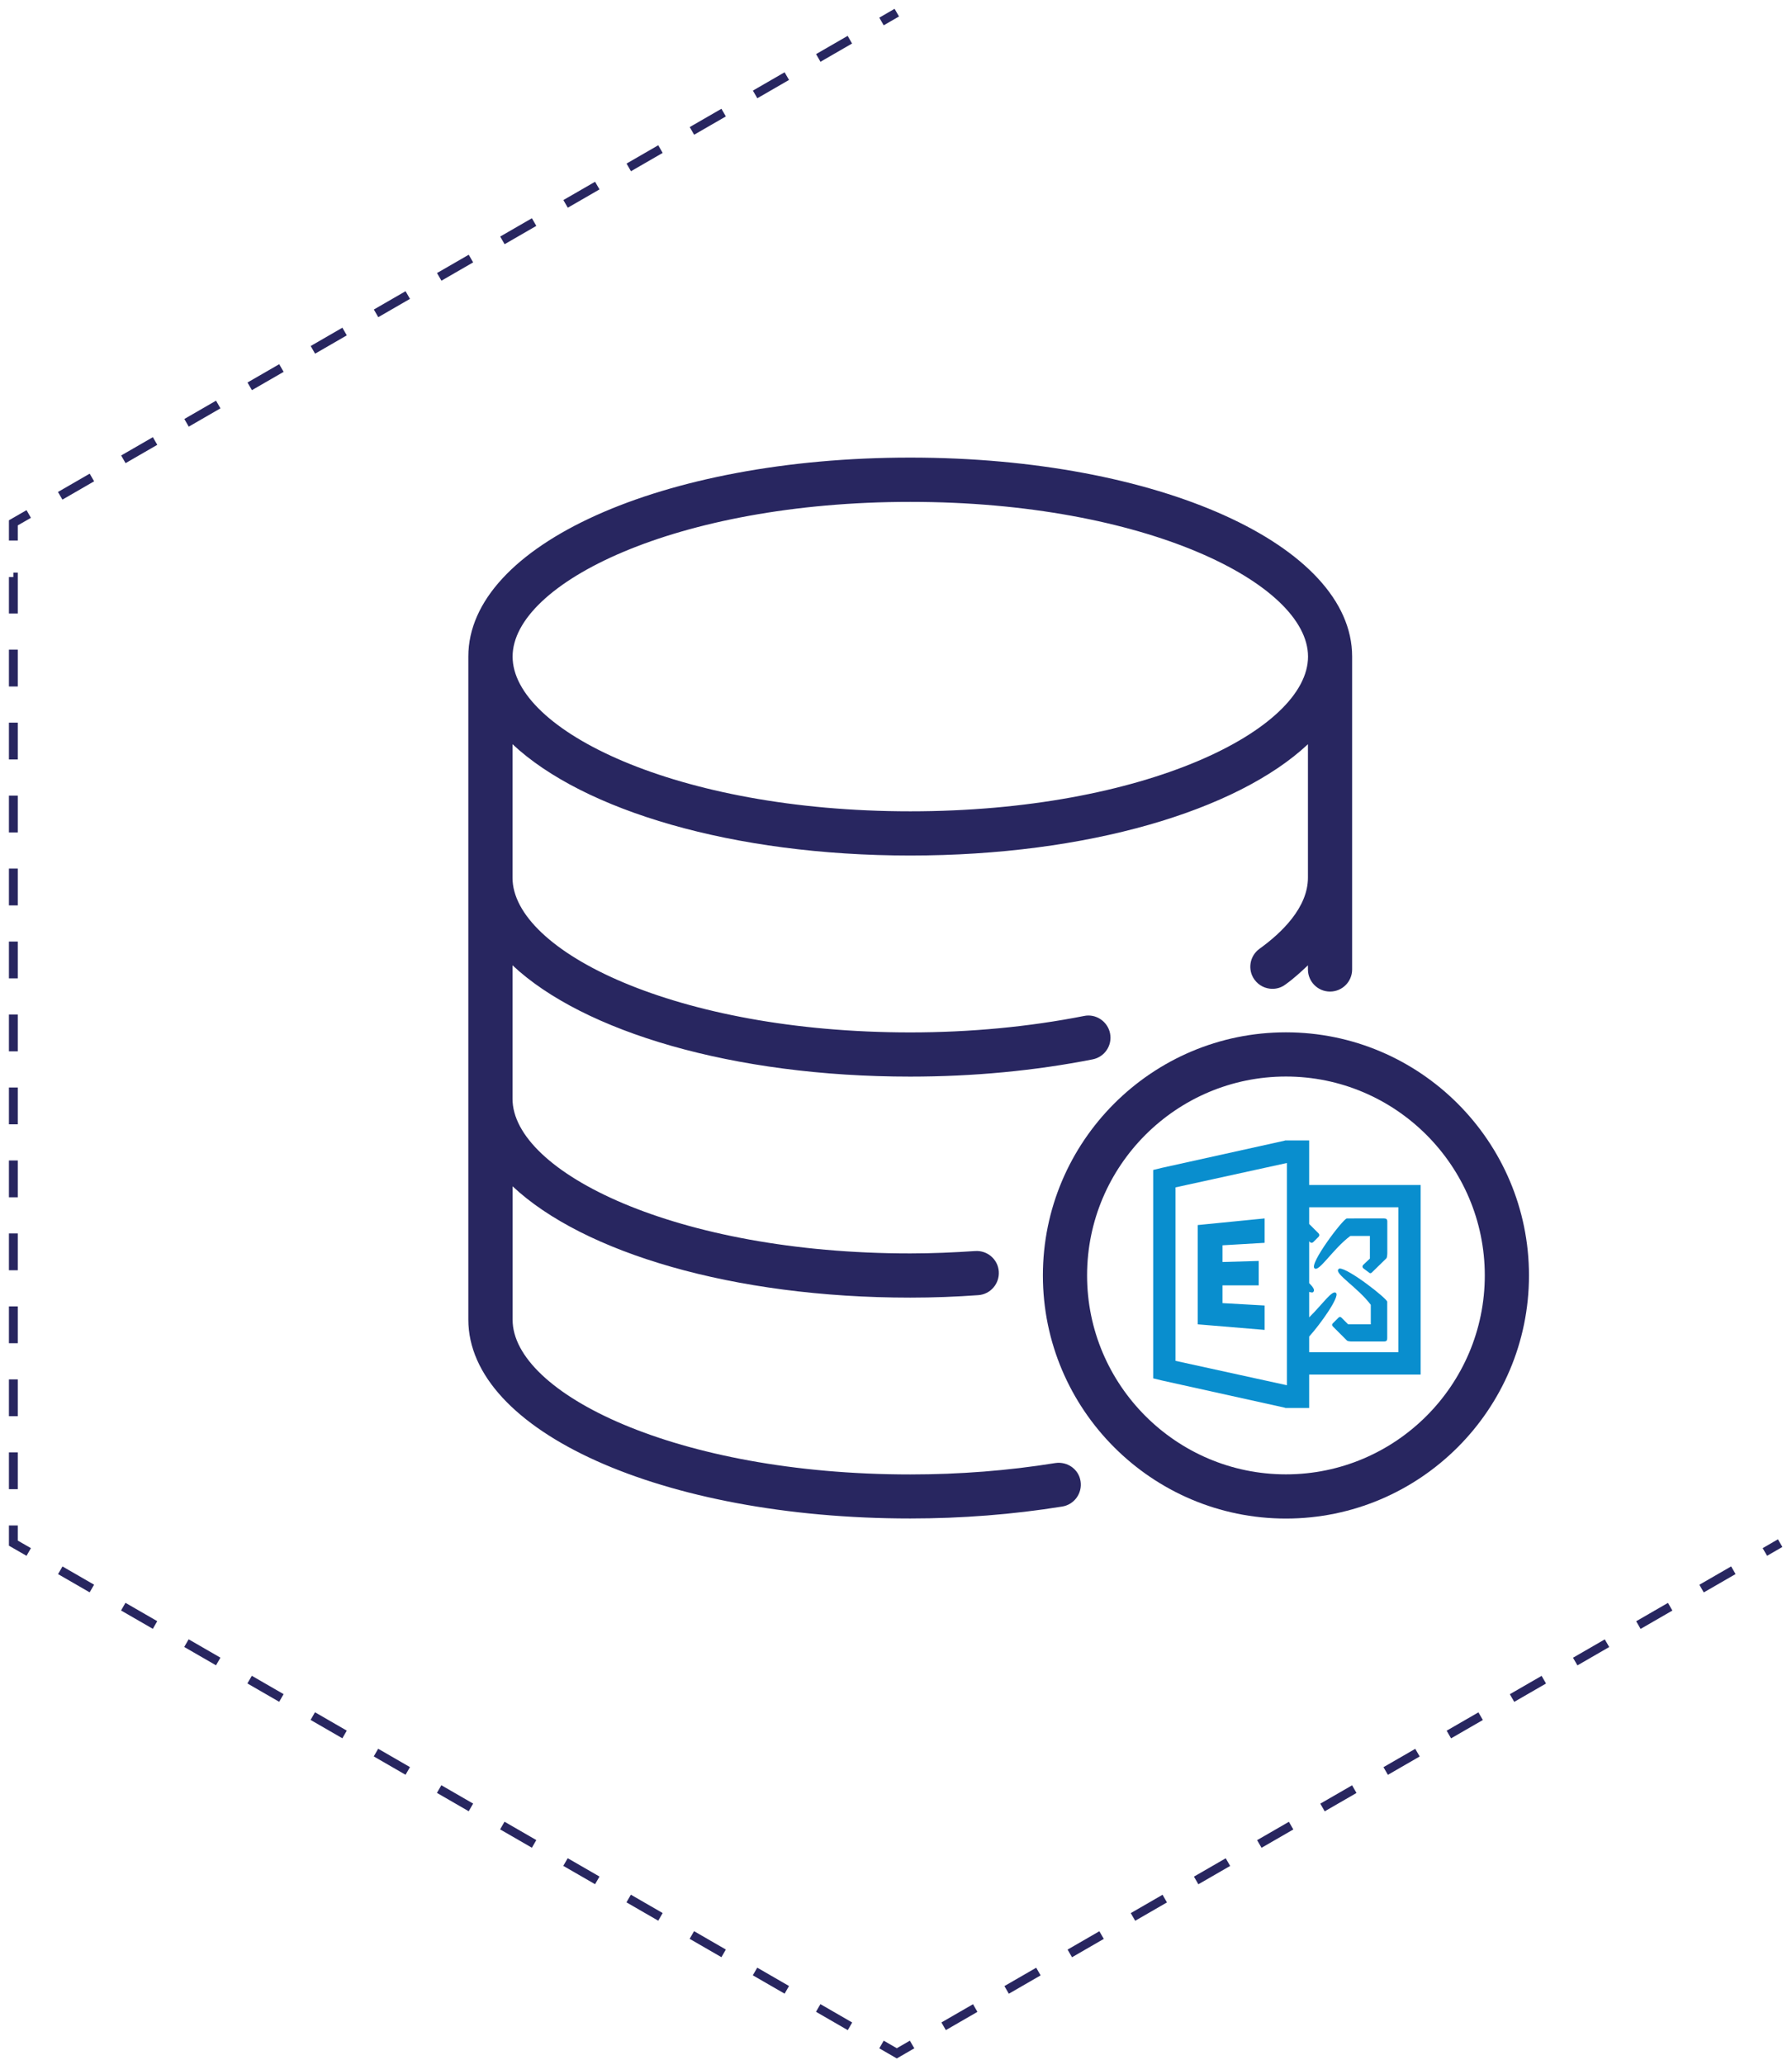 <svg id="Layer_1" xmlns="http://www.w3.org/2000/svg" xmlns:xlink="http://www.w3.org/1999/xlink" viewBox="0 0 202.76 233.6" style="enable-background:new 0 0 202.76 233.6;"><style>.st0{fill:none;stroke:#282660;stroke-miterlimit:10;}
.st1{fill:none;stroke:#282660;stroke-miterlimit:10;stroke-dasharray:4.127,4.127;}
.st2{fill:#282660;}
.st3{fill:#098ECE;}</style><g><g><path class="st0" d="M101.47 1.43 99.74 2.43z"/><path class="st1" d="M96.16 4.49 5.03 57.11z"/><path class="st0" d="M3.25 58.14l-1.74 1v2"/><path class="st1" d="M1.51 65.27V170.49z"/><path class="st0" d="M1.51 172.55v2l1.74 1"/><path class="st1" d="M6.82 177.62 97.95 230.23z"/><path class="st0" d="M99.74 231.26 101.47 232.26 103.2 231.26"/><path class="st1" d="M106.77 229.2 197.9 176.59z"/><path class="st0" d="M199.69 175.55 201.42 174.55z"/></g></g><g><g><g><path class="st2" d="M145.5 116.77c-15.16.0-27.5 12.34-27.5 27.5.0 15.16 12.34 27.5 27.5 27.5s27.5-12.34 27.5-27.5C173 129.11 160.66 116.77 145.5 116.77zM145.5 166.77c-12.4.0-22.5-10.1-22.5-22.5s10.1-22.5 22.5-22.5 22.5 10.1 22.5 22.5S157.9 166.77 145.5 166.77z"/><path class="st2" d="M119.41 165.49c-5.32.86-10.85 1.29-16.41 1.29-26.52.0-45-9.22-45-17.5v-15.09c8.01 7.51 24.93 12.59 45 12.59 2.62.0 5.17-.1 7.68-.28 1.38-.09 2.42-1.29 2.33-2.67-.09-1.38-1.29-2.41-2.67-2.32-2.4.16-4.84.27-7.35.27-26.52.0-45-9.23-45-17.5v-15.09c8.01 7.51 24.93 12.59 45 12.59 7.13.0 14.07-.66 20.64-1.95 1.36-.27 2.24-1.58 1.97-2.94-.27-1.36-1.61-2.25-2.94-1.97-6.25 1.23-12.87 1.86-19.67 1.86-26.52.0-45-9.22-45-17.5V84.18c8.02 7.51 24.93 12.59 45 12.59s36.99-5.08 45-12.59v15.09c0 3.39-2.98 6.25-5.48 8.05-1.12.81-1.38 2.37-.57 3.49.49.68 1.26 1.04 2.03 1.04.51.0 1.02-.15 1.46-.48.97-.69 1.77-1.44 2.56-2.18v.47c0 1.38 1.12 2.5 2.5 2.5s2.5-1.12 2.5-2.5v-35.4c0-12.61-21.96-22.5-50-22.5s-50 9.88-50 22.5v75c0 12.62 21.96 22.5 50 22.5 5.82.0 11.61-.45 17.2-1.35 1.36-.22 2.29-1.5 2.07-2.87C122.06 166.2 120.78 165.29 119.41 165.49zM103 56.77c26.52.0 45 9.22 45 17.5s-18.48 17.5-45 17.5-45-9.22-45-17.5S76.48 56.77 103 56.77z"/></g></g></g><path id="surface1" class="st3" d="M145.45 128.99l-.12.04-13.87 3.07-.98.24v23.57l.98.24 13.87 3.07.12.04h2.68v-3.78h12.61v-21.44h-12.61V129H145.45zM145.61 131.55v25.14L133 153.93v-19.62L145.61 131.55zM148.13 136.56h10.09v16.39h-10.09v-1.77c1.27-1.4 3.51-4.55 3.03-4.93-.4-.4-1.56 1.32-3.03 2.76v-2.88c.24.08.42.1.47.0.21-.21-.05-.57-.47-.99v-4.73l.08.08c.12.12.27.12.39.0l.59-.59c.12-.12.12-.27.0-.39l-1.06-1.06V136.56zM143.09 137.82l-7.57.75v11.23l7.57.63v-2.76l-4.77-.27v-2.01h4.1v-2.76l-4.1.12v-1.89l4.77-.28V137.82zM152.39 137.82c-.49.12-4.27 5.14-3.66 5.64.49.49 2.09-2.2 4.06-3.66H155v2.56l-.75.71c-.12.12-.12.27.0.39l.63.47c.12.12.23.12.35.0l1.62-1.58c.13-.13.12-.63.12-.75v-3.43c0-.24-.11-.35-.35-.35H152.39zM151.56 143.49c-.06.01-.09.04-.12.08-.49.49 2.19 2.06 3.66 4.02v2.21h-2.56l-.75-.75c-.12-.12-.23-.12-.35.0l-.63.63c-.12.12-.12.23.0.36l1.58 1.58c.15.15.66.12.79.12h3.43c.25.0.35-.11.35-.35v-4.14C156.96 146.89 152.52 143.42 151.56 143.49z"/></svg>